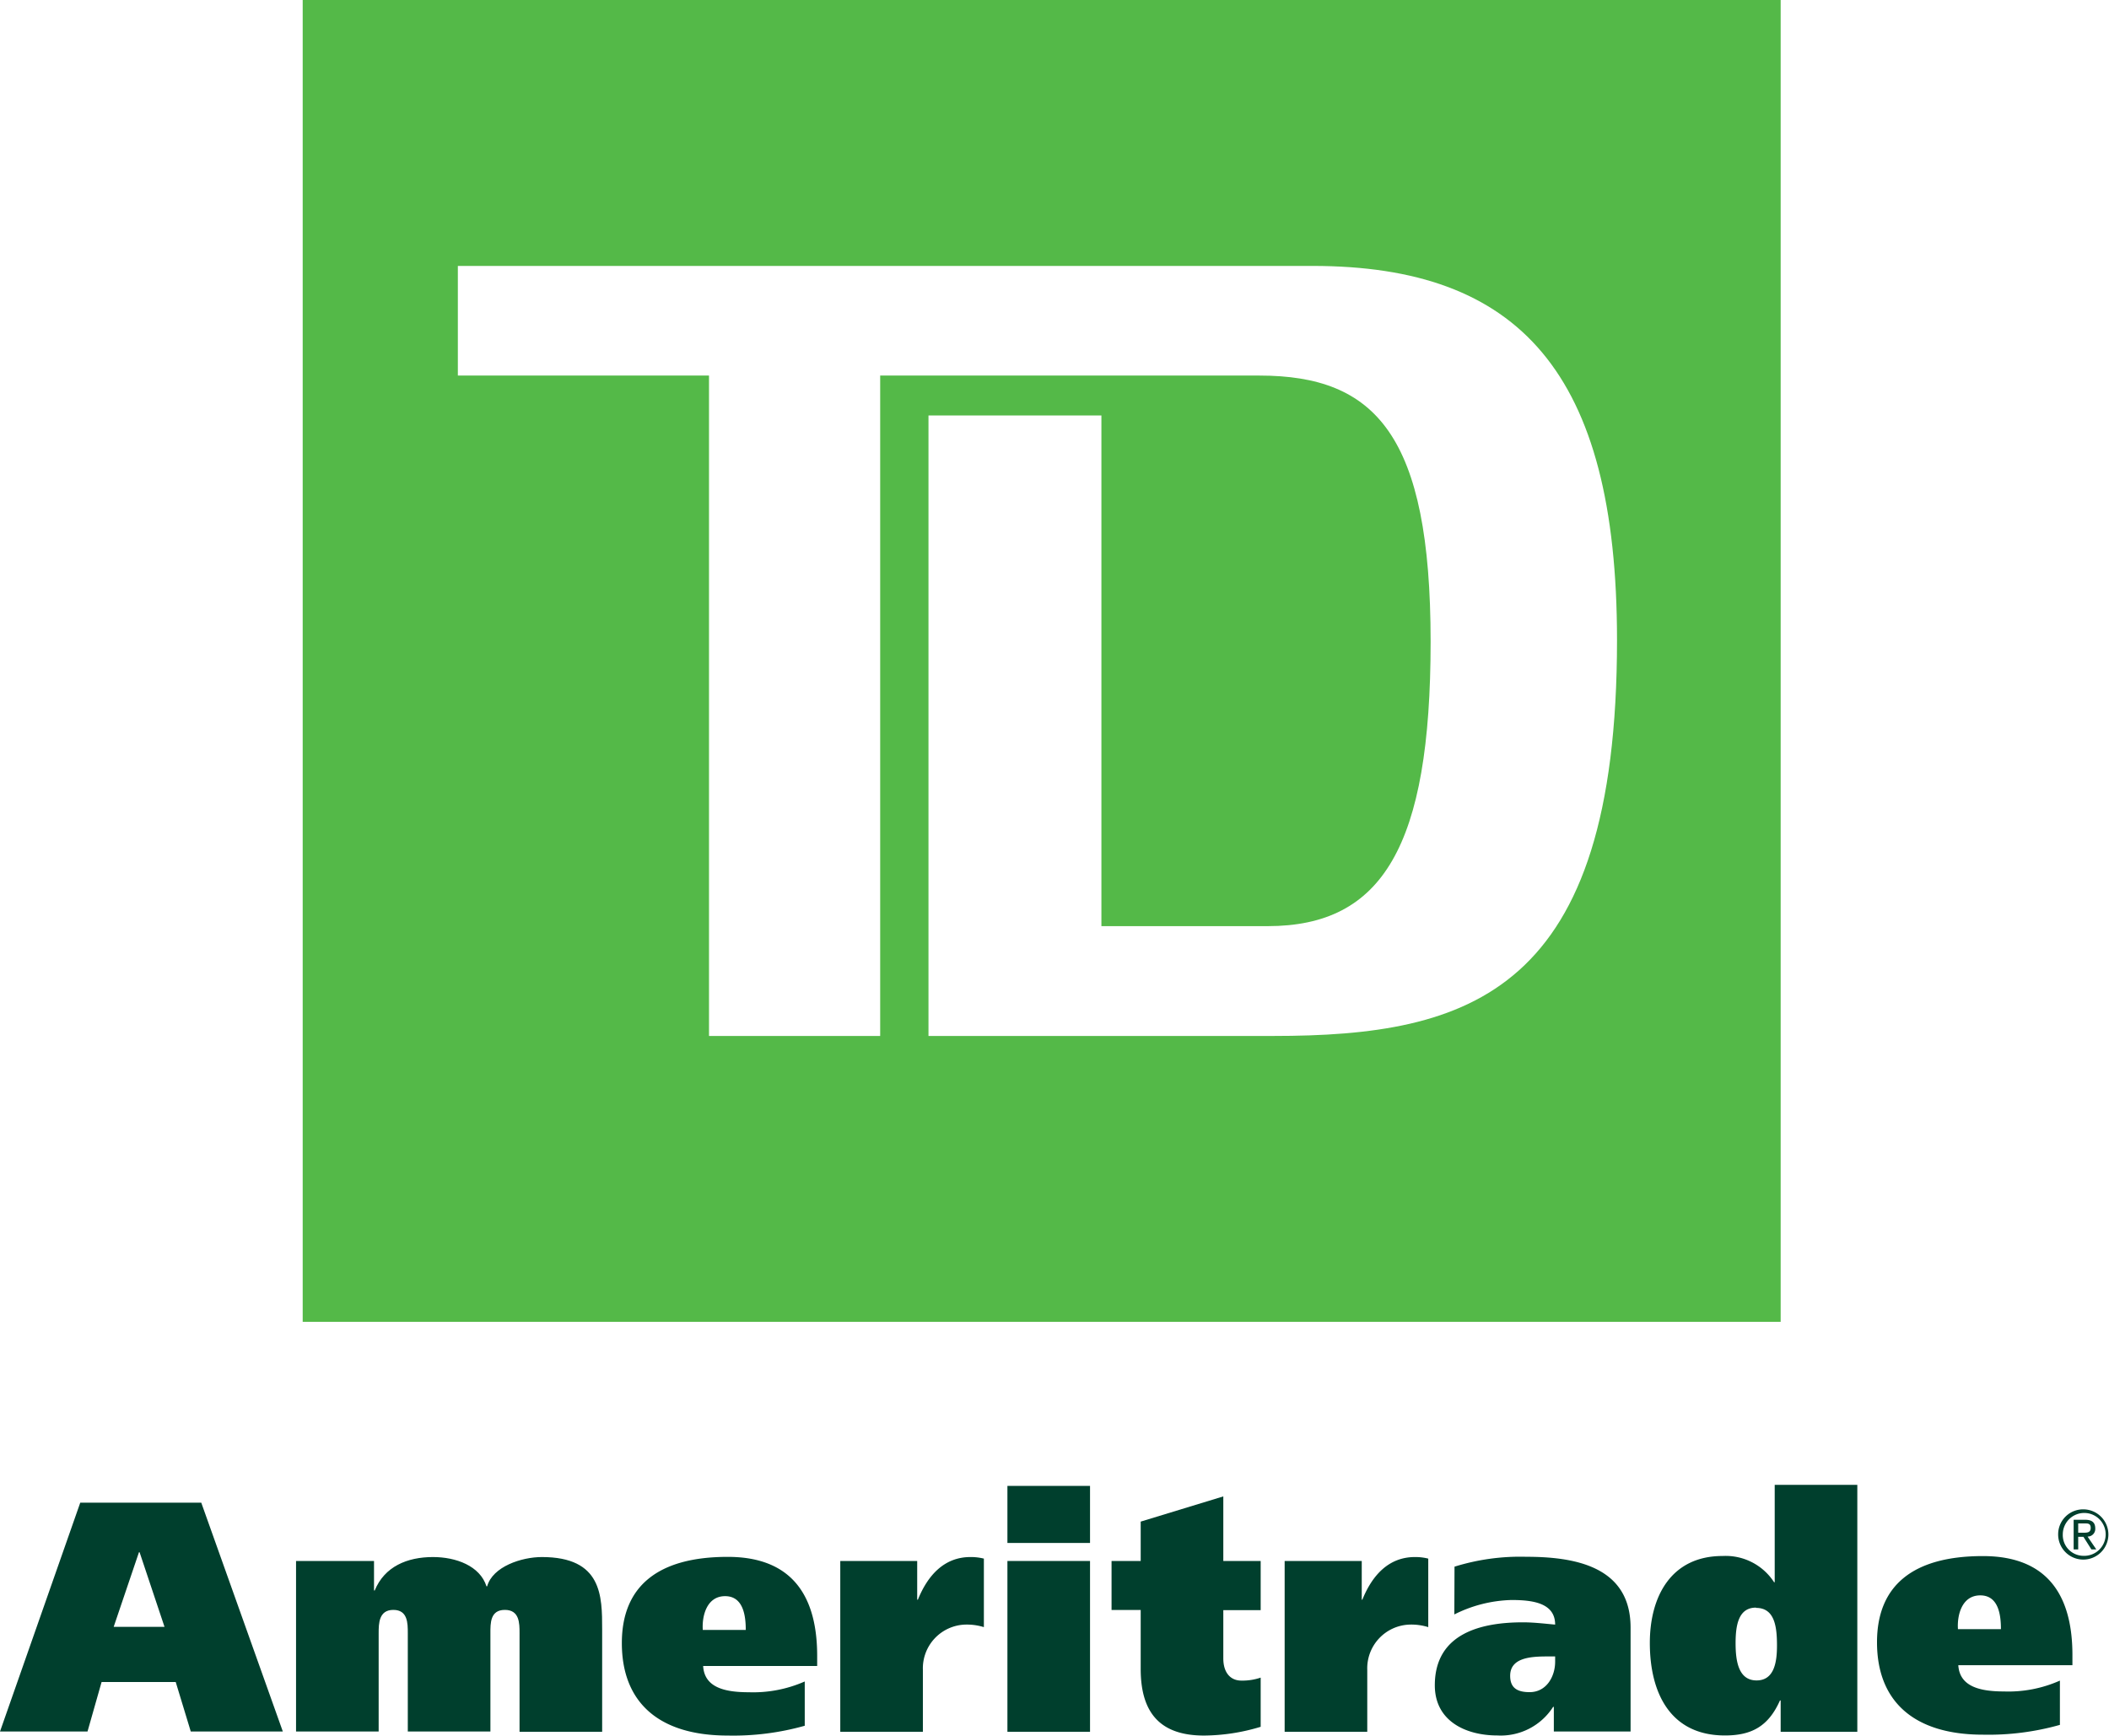 <?xml version="1.0" encoding="UTF-8"?>
<svg xmlns="http://www.w3.org/2000/svg" id="Layer_1" data-name="Layer 1" viewBox="0 0 241 198.36">
  <defs>
    <style>.cls-1{fill:#003f2d;}.cls-2{fill:#54b948;}</style>
  </defs>
  <title>about-td-ameri</title>
  <path class="cls-1" d="M243.18,247.33c-2,0-2.33,2-2.33,4.07s.34,4.25,2.4,4.25,2.33-2.18,2.33-4c0-2.26-.31-4.29-2.4-4.29M246,261.52v-3.58h-.08c-1.31,2.94-3.22,4-6.29,4-6.26,0-8.58-4.89-8.58-10.57,0-5.31,2.43-9.94,8.31-9.94a6.59,6.59,0,0,1,5.89,3h.07V233.3h9.44v28.22Z" transform="translate(-42.52 -63.61)"></path>
  <path class="cls-1" d="M55.51,249.53h5.81L58.47,241H58.4Zm-3.82-14.19H65.52l9.32,26.15H64.32l-1.72-5.66H54.13l-1.61,5.66h-10Z" transform="translate(-42.52 -63.61)"></path>
  <path class="cls-1" d="M76.35,242h8.91v3.37h.08c1.12-2.73,3.7-3.82,6.66-3.82,2.62,0,5.36,1,6.11,3.34h.08c.63-2.25,3.93-3.34,6.25-3.34,6.89,0,6.89,4.46,6.89,8.28v11.69h-9.44V250.25c0-1.13,0-2.66-1.68-2.66s-1.65,1.53-1.65,2.66v11.24H89.12V250.25c0-1.13,0-2.66-1.65-2.66s-1.68,1.53-1.68,2.66v11.24H76.35Z" transform="translate(-42.52 -63.61)"></path>
  <path class="cls-1" d="M127.74,249.88c0-1.51-.23-3.86-2.36-3.86s-2.66,2.32-2.55,3.86ZM122.87,254c.14,2.44,2.43,3,5.2,3a14.64,14.64,0,0,0,6.41-1.23v5.06a30.09,30.09,0,0,1-8.8,1.12c-7.91,0-12.1-3.82-12.1-10.57,0-6.55,4.19-9.85,12.1-9.85,7.56,0,10.22,4.72,10.22,11.31V254Z" transform="translate(-42.52 -63.61)"></path>
  <path class="cls-1" d="M147.33,242v4.42h.08c1.12-2.77,3-4.87,6-4.87a6.08,6.08,0,0,1,1.54.18v7.83a6.54,6.54,0,0,0-2.14-.29,5,5,0,0,0-4.83,5.17v7.08h-9.44V242Z" transform="translate(-42.52 -63.61)"></path>
  <path class="cls-1" d="M157.64,242h9.44v19.52h-9.44Zm9.44-2.06h-9.44v-6.52h9.44Z" transform="translate(-42.52 -63.61)"></path>
  <path class="cls-1" d="M172.87,242v-4.5l9.44-2.88V242h4.27v5.62h-4.27v5.51c0,1.65.83,2.54,2.06,2.54a6.54,6.54,0,0,0,2.21-.34v5.62a22.7,22.7,0,0,1-6.47,1c-4.87,0-7.24-2.44-7.24-7.61v-6.74h-3.33V242Z" transform="translate(-42.52 -63.61)"></path>
  <path class="cls-1" d="M198.13,242v4.42h.07c1.12-2.77,3-4.87,6-4.87a6,6,0,0,1,1.53.18v7.83a6.48,6.48,0,0,0-2.13-.29,5,5,0,0,0-4.84,5.17v7.08h-9.44V242Z" transform="translate(-42.52 -63.61)"></path>
  <path class="cls-1" d="M220.23,252.91h-.94c-1.95,0-4.2.18-4.2,2.21,0,1.35.76,1.87,2.22,1.87,1.94,0,2.92-1.8,2.92-3.48Zm-11.5-10.26a25.2,25.2,0,0,1,8.17-1.13c5.39,0,11.95,1,11.95,8.09v11.88h-8.77v-2.82H220a7.1,7.1,0,0,1-6.37,3.27c-3.63,0-7.15-1.65-7.15-5.73,0-6,5.39-7.2,10.08-7.2,1.31,0,2.8.19,3.67.26,0-2.5-2.62-2.81-5-2.81a15.34,15.34,0,0,0-6.52,1.65Z" transform="translate(-42.52 -63.61)"></path>
  <path class="cls-1" d="M271.17,249.79c0-1.5-.22-3.86-2.36-3.86s-2.66,2.33-2.55,3.86Zm-4.87,4.12c.15,2.43,2.44,3,5.21,3a14.47,14.47,0,0,0,6.4-1.24v5.06a30.09,30.09,0,0,1-8.8,1.12c-7.9,0-12.1-3.82-12.1-10.56,0-6.56,4.2-9.85,12.1-9.85,7.57,0,10.23,4.72,10.23,11.3v1.17Z" transform="translate(-42.52 -63.61)"></path>
  <path class="cls-1" d="M280,238.77h.55c.46,0,.88,0,.88-.55s-.38-.51-.73-.51H280Zm-.52-1.48h1.3c.8,0,1.17.31,1.17,1a.87.87,0,0,1-.88.92l1,1.47h-.56l-.91-1.44H280v1.44h-.52Zm1.12,4.12a2.45,2.45,0,1,0-2.36-2.46,2.37,2.37,0,0,0,2.36,2.46m0-5.31a2.87,2.87,0,1,1-2.89,2.85,2.85,2.85,0,0,1,2.89-2.85" transform="translate(-42.52 -63.61)"></path>
  <path class="cls-2" d="M77.11,63.61V214.67H246V63.61ZM188,182H148.62V111.09h19.76v58.36h19c13.11,0,18.62-9.12,18.62-32.51,0-23.57-6.27-30.41-19.57-30.41H143.1V182H123.54V106.53H94.84V94h97.68c23.57,0,34.78,12.15,34.78,42.76C227.3,177.05,210.56,182,188,182Z" transform="translate(-42.52 -63.61)"></path>
</svg>
